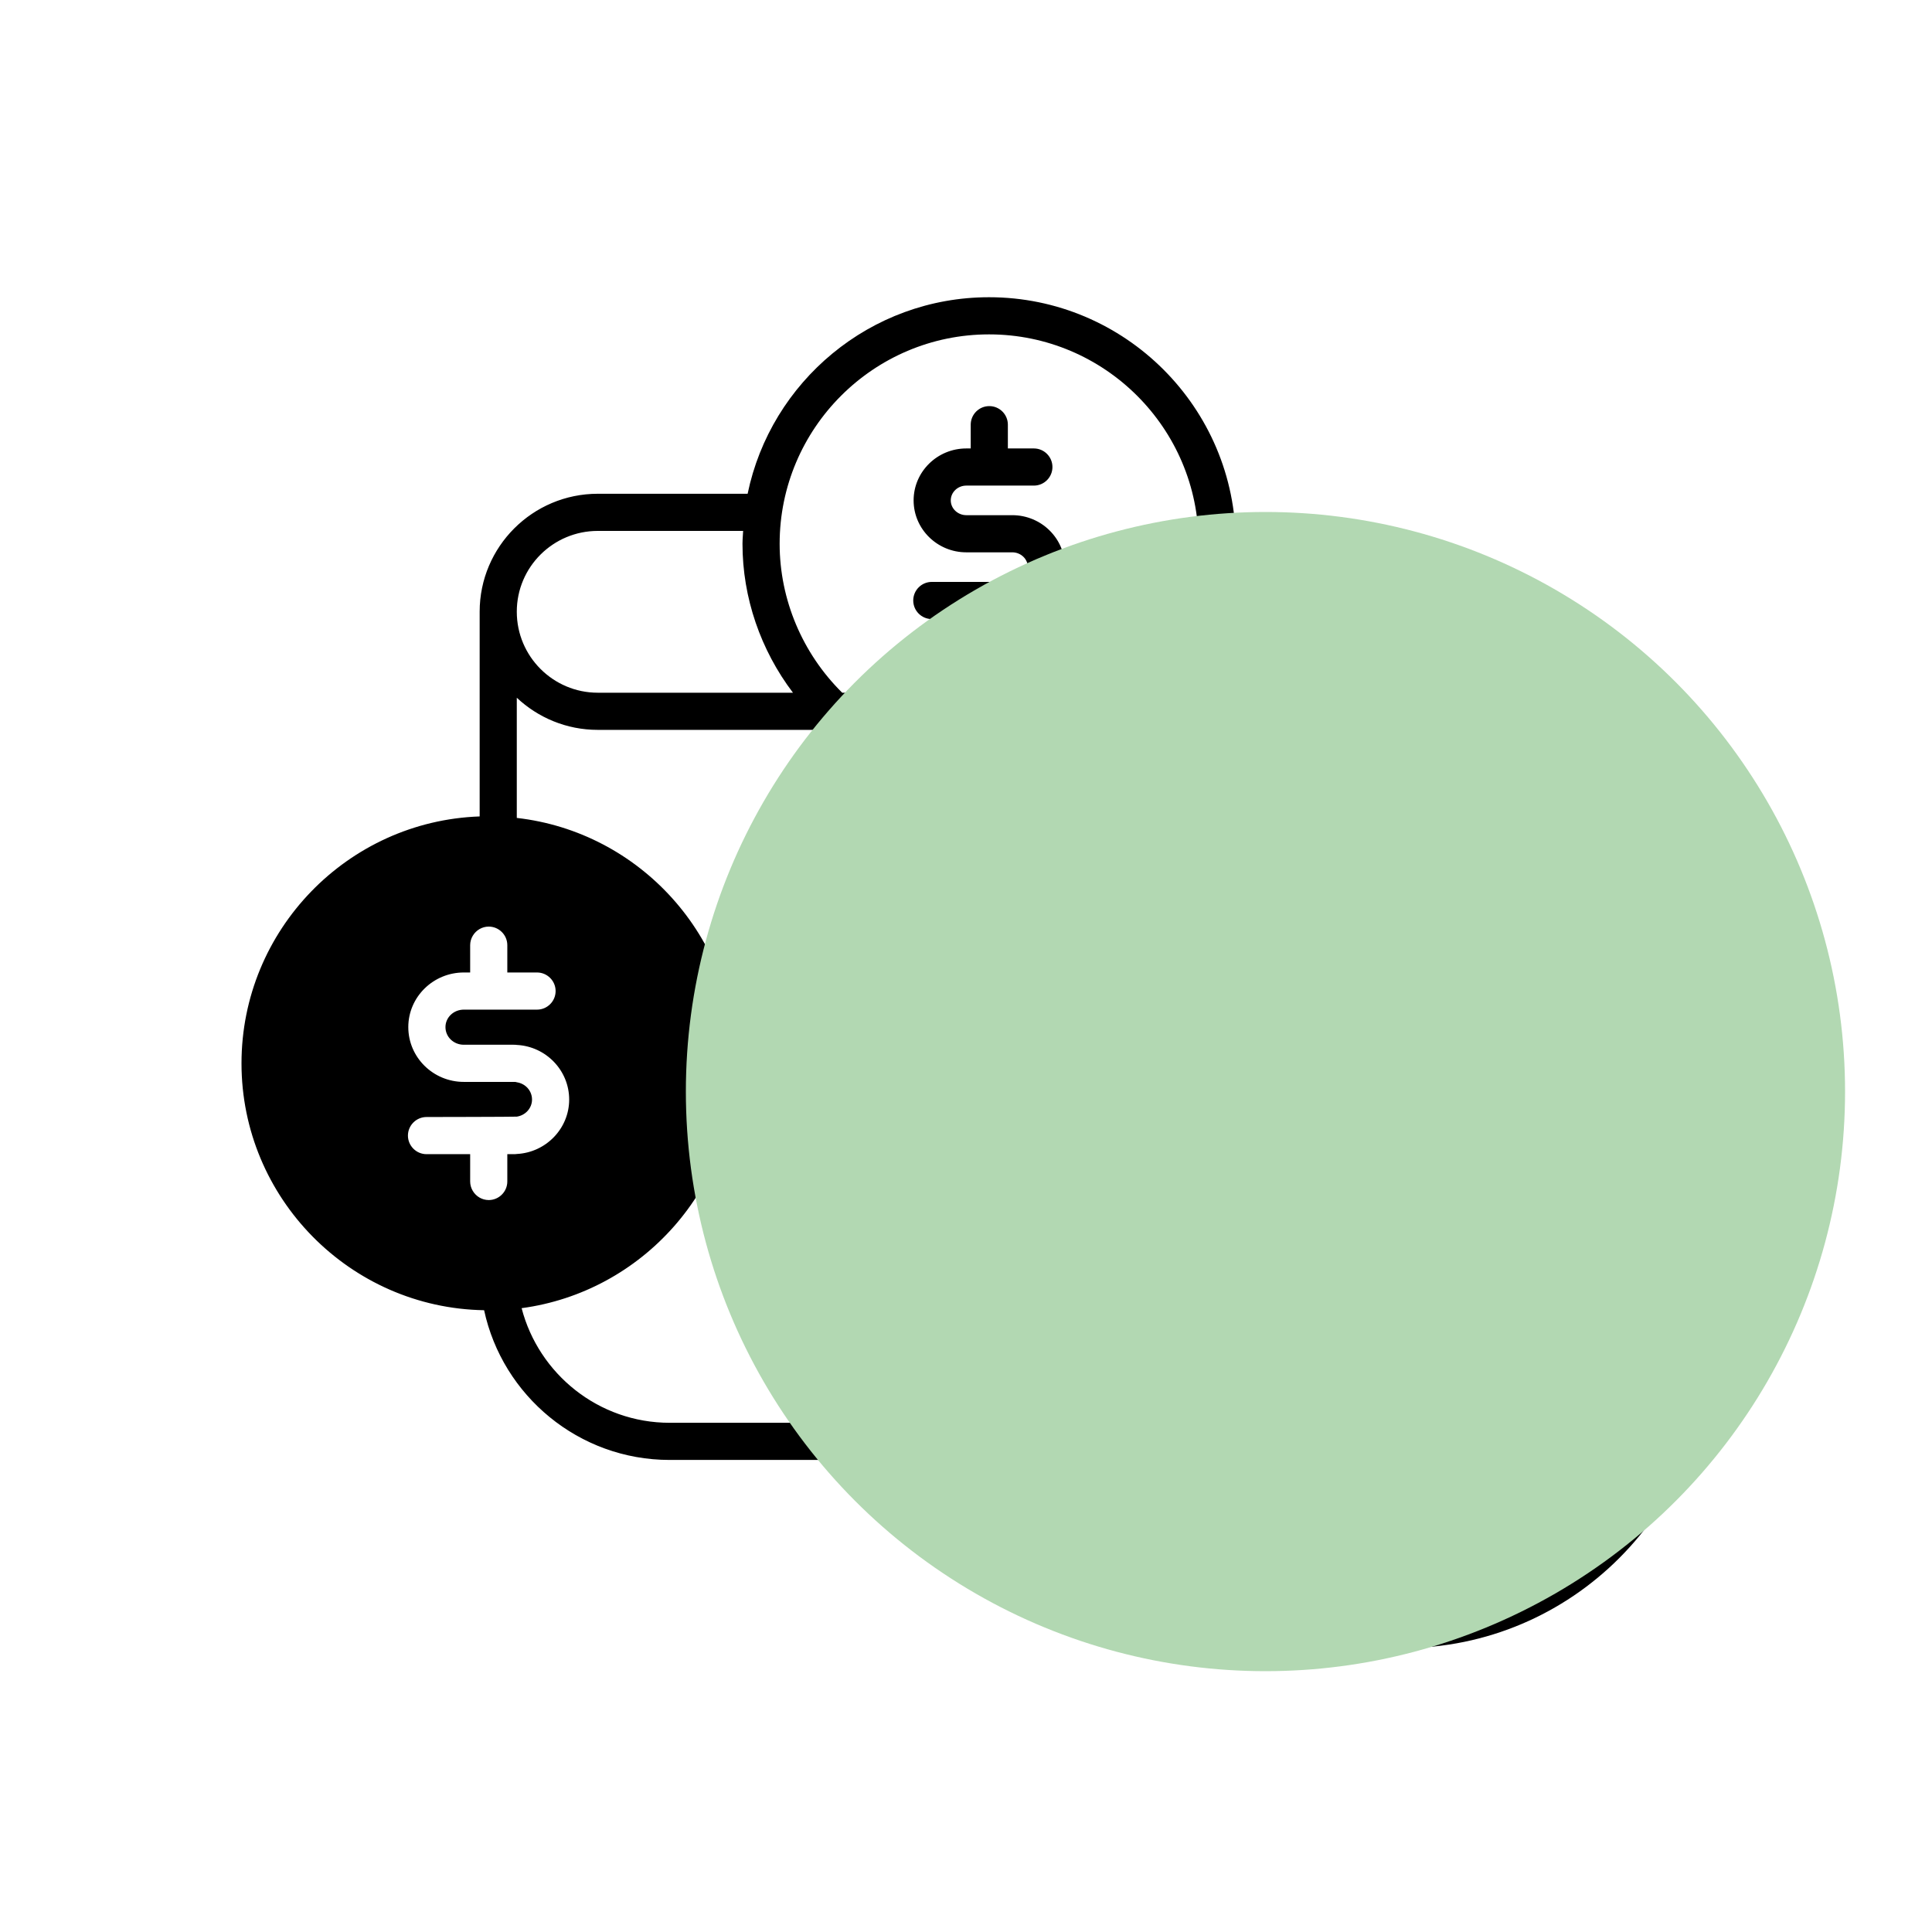 <svg width="200" height="200" viewBox="0 0 200 200" fill="none" xmlns="http://www.w3.org/2000/svg"><rect width="200" height="200" fill="white"/><path fill-rule="evenodd" clip-rule="evenodd" d="M152.633 89.402V108.037H152.635C166.558 111.383 176.923 123.94 176.923 138.863C176.923 156.363 162.692 170.613 145.173 170.613C132.019 170.613 120.712 162.556 115.904 151.133H69.327C59.904 151.133 52.019 144.479 50.115 135.633C36.231 135.402 25 124.017 25 110.075C25 96.287 35.981 84.998 49.654 84.517V63.325C49.654 56.594 55.135 51.114 61.885 51.114H77.394C79.794 39.515 90.087 30.769 102.387 30.769C116.469 30.769 127.927 42.219 127.927 56.292C127.927 61.889 126.04 67.302 122.692 71.71H134.94C144.69 71.71 152.633 79.652 152.633 89.402ZM124.079 56.292C124.079 44.34 114.348 34.615 102.385 34.615C90.433 34.615 80.708 44.34 80.708 56.292C80.708 62.077 83.071 67.644 87.185 71.71H117.587C121.71 67.652 124.079 62.085 124.079 56.292ZM76.929 54.96H61.883C57.267 54.96 53.498 58.69 53.498 63.325C53.498 67.96 57.267 71.71 61.883 71.71H82.087C78.744 67.298 76.862 61.883 76.862 56.292C76.862 55.988 76.882 55.689 76.902 55.39C76.912 55.247 76.921 55.103 76.929 54.96ZM48.671 119.479V122.306C48.671 123.017 49.075 123.652 49.652 123.979C49.921 124.133 50.248 124.229 50.594 124.229C51.652 124.229 52.517 123.363 52.517 122.306V119.479H53.171C53.286 119.479 53.383 119.479 53.498 119.46C56.517 119.306 58.921 116.825 58.921 113.825C58.921 110.806 56.517 108.325 53.498 108.171C53.383 108.152 53.286 108.152 53.171 108.152H48.017C46.96 108.152 46.114 107.344 46.114 106.325C46.114 105.325 46.96 104.517 48.017 104.517H55.594C56.652 104.517 57.517 103.652 57.517 102.594C57.517 101.537 56.652 100.671 55.594 100.671H52.517V97.844C52.517 96.787 51.652 95.921 50.594 95.921C50.248 95.921 49.921 96.017 49.652 96.171C49.075 96.498 48.671 97.133 48.671 97.844V100.671H48.017C44.844 100.671 42.267 103.21 42.267 106.325C42.267 109.46 44.844 111.998 48.017 111.998H53.171C53.286 111.998 53.402 111.998 53.498 112.037C54.402 112.171 55.075 112.921 55.075 113.825C55.075 114.71 54.402 115.46 53.498 115.594C53.327 115.619 44.154 115.633 44.152 115.633C43.094 115.633 42.229 116.498 42.229 117.556C42.229 118.613 43.094 119.479 44.152 119.479H48.671ZM53.998 135.421C55.767 142.229 61.96 147.287 69.325 147.287H114.575C113.844 144.613 113.44 141.787 113.44 138.863C113.44 121.363 127.671 107.133 145.171 107.133C146.383 107.133 147.594 107.21 148.787 107.344V89.402C148.787 81.767 142.575 75.556 134.94 75.556H118.429C118.421 75.556 118.413 75.558 118.405 75.561C118.399 75.562 118.393 75.564 118.387 75.564C118.38 75.564 118.374 75.561 118.367 75.56C118.361 75.558 118.355 75.556 118.348 75.556H86.492H86.417H61.883C58.633 75.556 55.69 74.287 53.498 72.229V84.671C66.229 86.114 76.152 96.96 76.152 110.075C76.152 123.017 66.479 133.748 53.998 135.421ZM147.133 150.229H148.46C152.171 150.229 155.21 147.248 155.21 143.594C155.21 141.229 153.94 139.133 152.037 137.96C150.998 137.306 149.767 136.94 148.46 136.94H141.96C140.344 136.94 139.056 135.69 139.056 134.152C139.056 132.613 140.344 131.344 141.96 131.344H151.498C151.921 131.344 152.325 131.21 152.633 130.979C153.113 130.633 153.421 130.075 153.421 129.421C153.421 128.787 153.113 128.229 152.633 127.863C152.325 127.633 151.921 127.498 151.498 127.498H147.133V123.44C147.133 122.383 146.267 121.517 145.21 121.517C144.133 121.517 143.287 122.383 143.287 123.44V127.498H141.96C138.229 127.498 135.21 130.479 135.21 134.152C135.21 137.806 138.229 140.787 141.96 140.787H148.46C149.981 140.898 151.096 141.963 151.363 143.594C151.363 145.133 150.056 146.383 148.46 146.383H137.075C136.402 146.383 135.806 146.729 135.46 147.267C135.267 147.575 135.152 147.921 135.152 148.306C135.152 149.363 136.017 150.229 137.075 150.229H143.287V154.287C143.287 155.363 144.133 156.21 145.21 156.21C146.267 156.21 147.133 155.363 147.133 154.287V150.229ZM96.461 60.239H104.79C105.679 60.239 106.4 59.552 106.4 58.708C106.4 57.864 105.677 57.177 104.79 57.177H100.033C97.023 57.177 94.577 54.765 94.577 51.8C94.577 48.835 97.025 46.423 100.033 46.423H100.488V43.964C100.488 42.902 101.35 42.04 102.411 42.04C103.473 42.04 104.334 42.902 104.334 43.964V46.423H107.025C108.086 46.423 108.948 47.285 108.948 48.346C108.948 49.408 108.086 50.269 107.025 50.269H100.033C99.144 50.269 98.423 50.956 98.423 51.8C98.423 52.644 99.146 53.331 100.033 53.331H104.79C107.8 53.331 110.246 55.742 110.246 58.708C110.246 61.673 107.798 64.085 104.79 64.085H104.334V66.544C104.334 67.606 103.473 68.467 102.411 68.467C101.35 68.467 100.488 67.606 100.488 66.544V64.085H96.461C95.4 64.085 94.538 63.223 94.538 62.162C94.538 61.1 95.4 60.239 96.461 60.239Z" fill="black"/><g style="mix-blend-mode:multiply"><circle cx="131" cy="113" r="60" fill="#B2D8B2"/></g></svg>